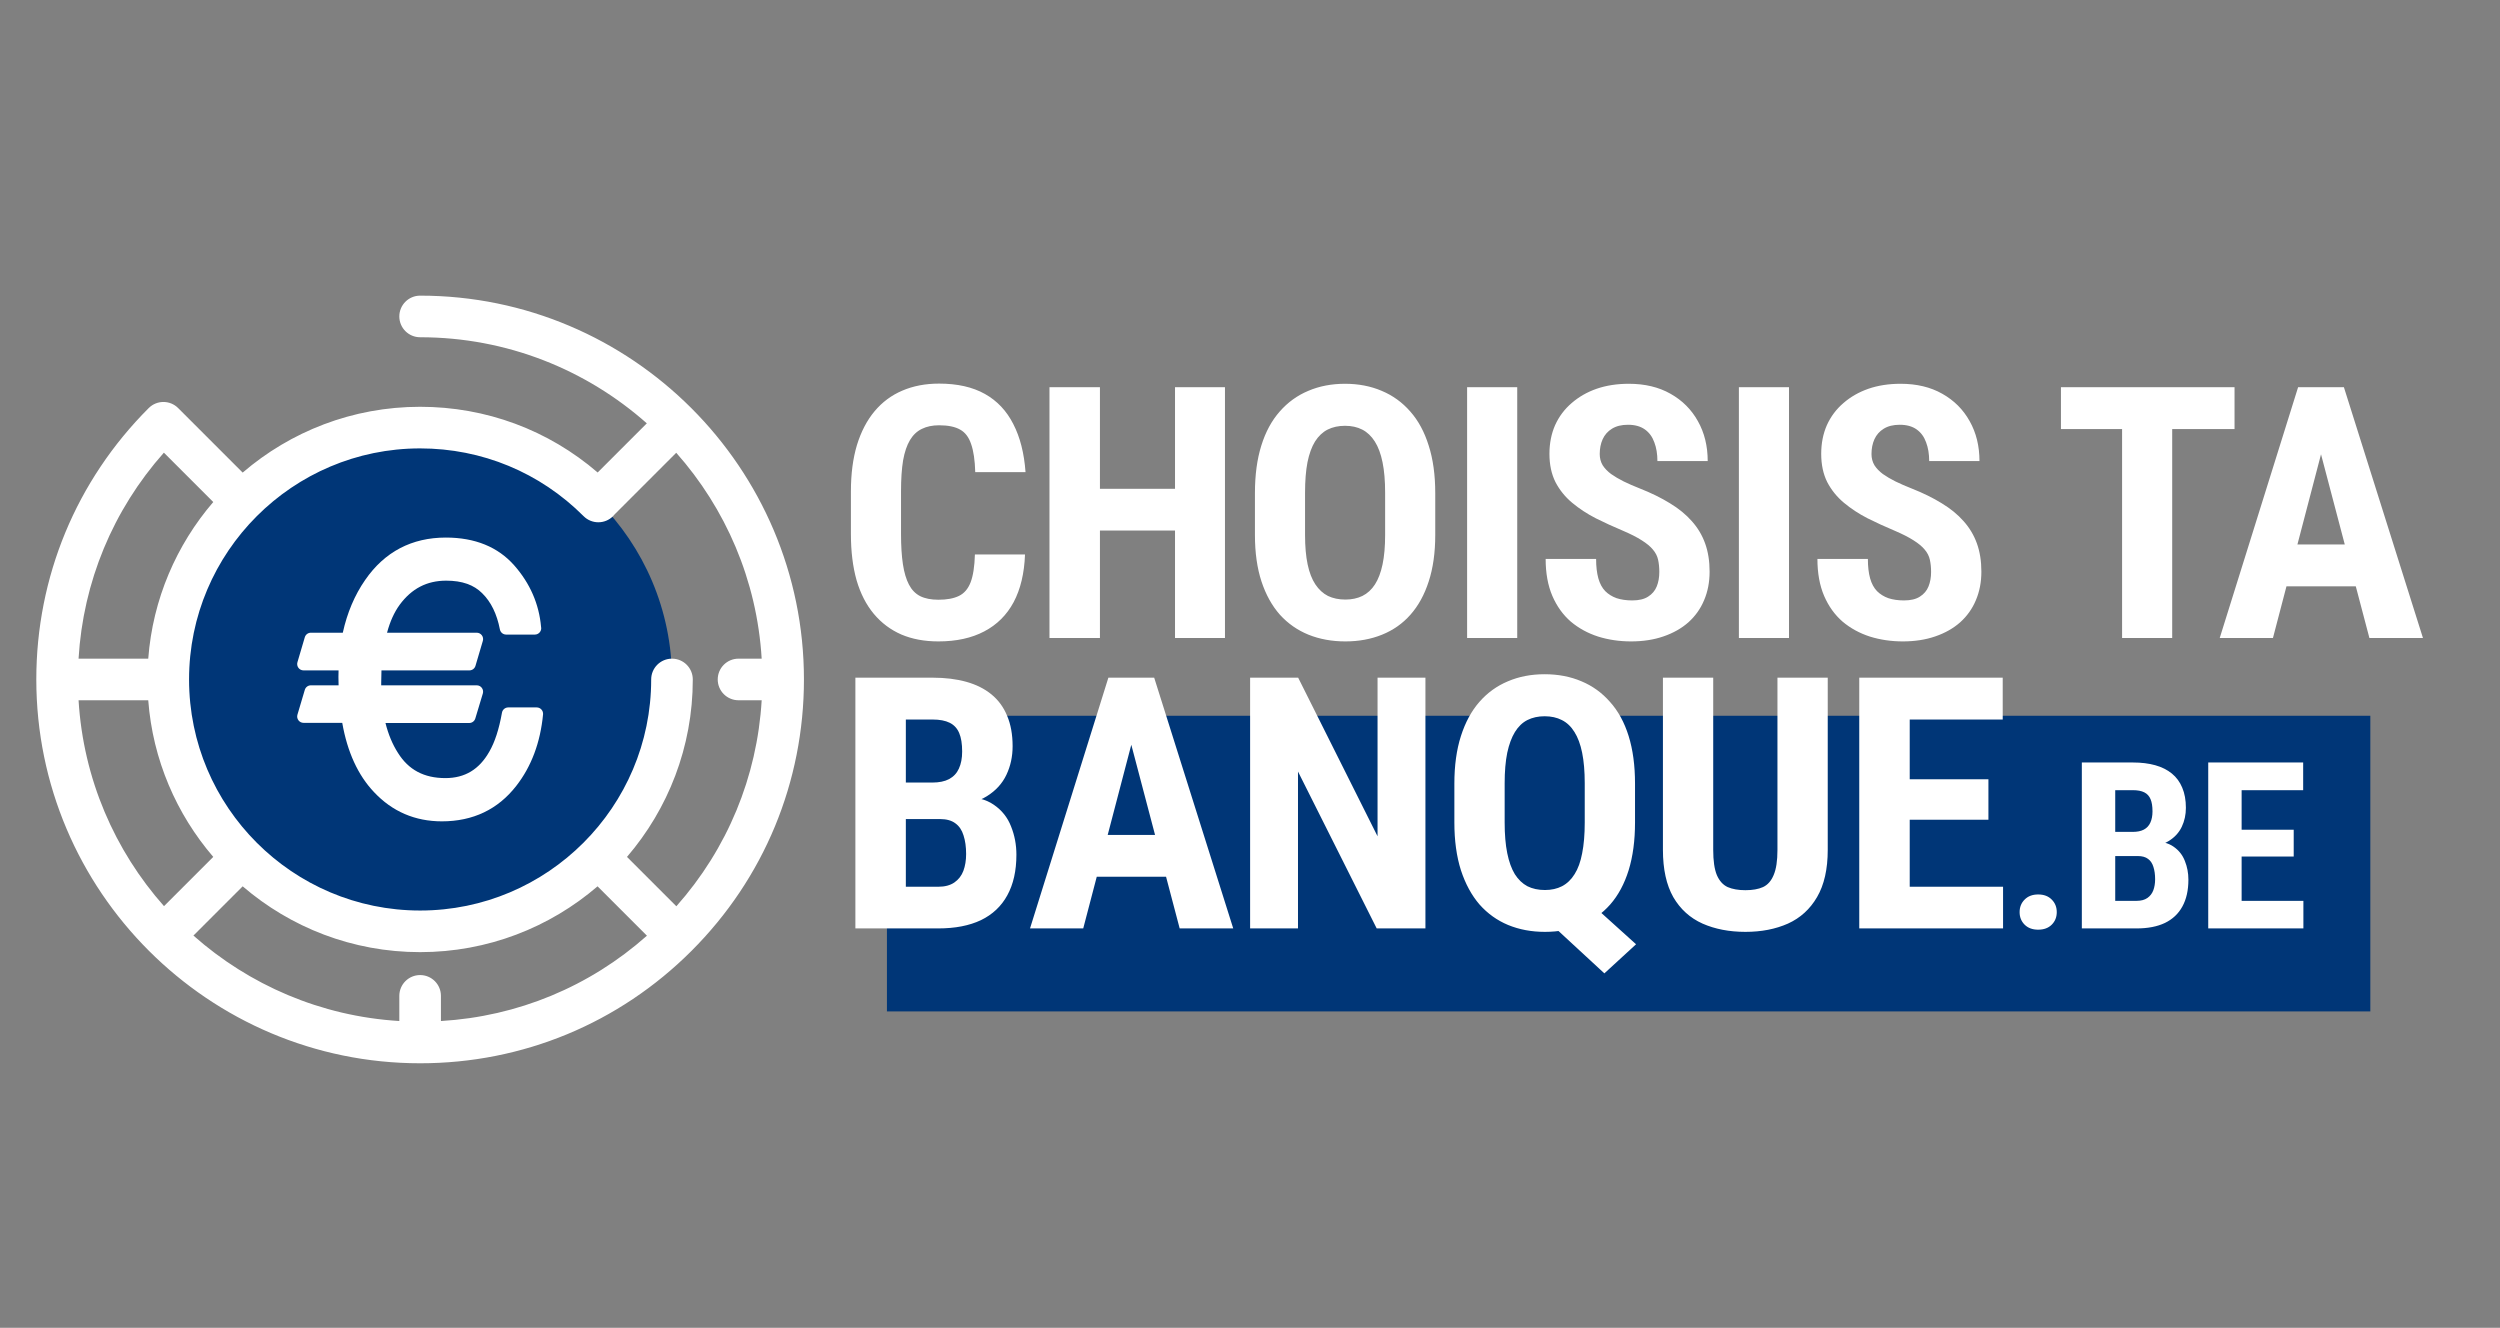 <svg width="482" height="256" viewBox="0 0 482 256" fill="none" xmlns="http://www.w3.org/2000/svg">
<rect x="0" y="0" width="482" height="256" fill="#808080" stroke="none"/>
<g clip-path="url(#clip0_810_77)">
<path d="M80.999 179.559C107.818 179.559 129.559 157.818 129.559 130.999C129.559 104.18 107.818 82.439 80.999 82.439C54.18 82.439 32.439 104.18 32.439 130.999C32.439 157.818 54.18 179.559 80.999 179.559Z" fill="#003677"/>
<path d="M81 57C78.785 57 76.989 58.796 76.989 61.011C76.989 63.227 78.785 65.022 81 65.022C97.75 65.022 113.058 71.3 124.706 81.621L115.23 91.097C105.706 82.9 93.698 78.429 81 78.429C67.947 78.429 55.991 83.213 46.789 91.116L34.474 78.801C34.452 78.779 34.428 78.761 34.406 78.74C34.385 78.718 34.368 78.695 34.346 78.674C32.781 77.108 30.24 77.108 28.674 78.674C14.697 92.651 7 111.234 7 131C7 171.804 40.196 205 81 205C100.766 205 119.349 197.303 133.326 183.326C147.303 169.349 155 150.766 155 131C155 90.196 121.804 57 81 57ZM112.52 99.519C114.086 101.087 116.626 101.088 118.193 99.522C118.309 99.406 118.414 99.283 118.513 99.157C118.522 99.148 118.531 99.142 118.539 99.133L130.379 87.294C139.87 98.005 145.937 111.812 146.851 126.989H142.388C140.173 126.989 138.377 128.785 138.377 131C138.377 133.215 140.173 135.011 142.388 135.011H146.852C145.972 149.795 140.232 163.652 130.401 174.729L120.883 165.211C128.787 156.009 133.57 144.053 133.57 131C133.57 128.785 131.774 126.989 129.559 126.989C127.344 126.989 125.548 128.785 125.548 131C125.548 155.564 105.563 175.549 80.999 175.549C56.434 175.549 36.451 155.564 36.451 131C36.451 106.436 56.435 86.451 80.999 86.451C92.91 86.451 104.104 91.092 112.52 99.519ZM81 187.991C78.785 187.991 76.989 189.787 76.989 192.003V196.852C61.812 195.937 48.005 189.87 37.294 180.379L46.789 170.884C55.991 178.788 67.947 183.572 81 183.572C94.053 183.572 106.009 178.788 115.211 170.884L124.729 180.403C113.652 190.233 99.795 195.973 85.011 196.854V192.003C85.011 189.787 83.215 187.991 81 187.991ZM15.148 135.011H28.581C29.451 146.496 34.03 156.96 41.117 165.211L31.621 174.706C22.13 163.995 16.063 150.188 15.148 135.011ZM31.598 87.271L41.117 96.789C34.03 105.04 29.451 115.504 28.581 126.988H15.146C16.027 112.205 21.767 98.348 31.598 87.271Z" fill="white"/>
<path d="M104.387 136.794C104.155 136.538 103.825 136.392 103.48 136.392H97.987C97.393 136.392 96.884 136.818 96.78 137.403C96.206 140.617 95.407 143.076 94.332 144.931C92.389 148.353 89.621 150.017 85.871 150.017C81.757 150.017 78.769 148.432 76.727 145.157C75.674 143.518 74.868 141.586 74.321 139.397H90.465C91.005 139.397 91.483 139.043 91.638 138.525L93.09 133.709C93.202 133.338 93.132 132.936 92.901 132.625C92.67 132.313 92.305 132.13 91.917 132.13H73.497C73.496 131.976 73.497 131.821 73.497 131.667C73.497 130.771 73.513 129.972 73.547 129.253H90.496C91.04 129.253 91.518 128.896 91.671 128.375L93.092 123.56C93.202 123.189 93.13 122.789 92.898 122.479C92.668 122.169 92.303 121.987 91.917 121.987H74.622C75.2 119.825 76.002 118.054 77.053 116.608C79.364 113.474 82.3 111.951 86.029 111.951C89.092 111.951 91.368 112.751 92.999 114.41C94.669 116.052 95.807 118.388 96.38 121.354C96.492 121.93 96.997 122.347 97.584 122.347H103.11C103.114 122.347 103.119 122.347 103.122 122.347C103.799 122.347 104.348 121.798 104.348 121.121C104.348 121.026 104.337 120.933 104.316 120.844C103.924 116.446 102.19 112.47 99.159 109.023C96.015 105.452 91.576 103.642 85.965 103.642C79.381 103.642 74.145 106.394 70.404 111.818C68.383 114.726 66.935 118.142 66.092 121.986H59.941C59.398 121.986 58.919 122.344 58.766 122.864L57.345 127.68C57.235 128.051 57.307 128.451 57.539 128.761C57.77 129.07 58.133 129.252 58.52 129.252H65.275C65.259 129.677 65.251 130.102 65.251 130.521C65.251 131.058 65.261 131.595 65.28 132.129H59.941C59.399 132.129 58.921 132.485 58.767 133.006L57.346 137.789C57.235 138.16 57.307 138.561 57.538 138.871C57.769 139.182 58.134 139.364 58.52 139.364H65.985C66.967 144.987 69.029 149.481 72.119 152.728C75.626 156.462 80.025 158.355 85.192 158.355C91.191 158.355 96.021 156.05 99.545 151.506C102.449 147.783 104.184 143.149 104.701 137.734C104.733 137.391 104.619 137.049 104.387 136.794Z" fill="white"/>
</g>
<rect x="171" y="138" width="286" height="57" fill="#003677"/>
<path d="M187.961 106.896H197.623C197.49 110.527 196.76 113.592 195.432 116.094C194.104 118.573 192.211 120.454 189.754 121.738C187.319 123.022 184.375 123.664 180.922 123.664C178.243 123.664 175.864 123.221 173.783 122.336C171.702 121.428 169.932 120.1 168.471 118.352C167.01 116.603 165.903 114.445 165.15 111.877C164.42 109.287 164.055 106.31 164.055 102.945V94.744C164.055 91.38 164.442 88.402 165.217 85.812C166.014 83.223 167.143 81.053 168.604 79.305C170.087 77.534 171.868 76.206 173.949 75.32C176.052 74.413 178.421 73.959 181.055 73.959C184.574 73.959 187.518 74.623 189.887 75.951C192.255 77.279 194.081 79.216 195.365 81.762C196.671 84.285 197.457 87.373 197.723 91.025H188.027C187.961 88.723 187.695 86.919 187.23 85.613C186.788 84.285 186.079 83.356 185.105 82.824C184.132 82.271 182.781 81.994 181.055 81.994C179.771 81.994 178.664 82.227 177.734 82.691C176.805 83.134 176.041 83.853 175.443 84.85C174.846 85.846 174.403 87.152 174.115 88.768C173.85 90.383 173.717 92.353 173.717 94.678V102.945C173.717 105.225 173.839 107.173 174.082 108.789C174.326 110.383 174.713 111.689 175.244 112.707C175.775 113.725 176.495 114.467 177.402 114.932C178.332 115.396 179.505 115.629 180.922 115.629C182.56 115.629 183.877 115.385 184.873 114.898C185.891 114.411 186.644 113.537 187.131 112.275C187.618 111.014 187.895 109.221 187.961 106.896ZM229.134 94.246V102.281H209.312V94.246H229.134ZM212.068 74.656V123H202.339V74.656H212.068ZM236.173 74.656V123H226.544V74.656H236.173ZM276.716 95.076V103.145C276.716 106.553 276.295 109.542 275.454 112.109C274.635 114.655 273.462 116.791 271.934 118.518C270.429 120.222 268.603 121.506 266.456 122.369C264.331 123.232 261.973 123.664 259.384 123.664C256.794 123.664 254.425 123.232 252.278 122.369C250.153 121.506 248.316 120.222 246.766 118.518C245.239 116.791 244.055 114.655 243.214 112.109C242.372 109.542 241.952 106.553 241.952 103.145V95.076C241.952 91.579 242.361 88.524 243.18 85.912C243.999 83.278 245.184 81.087 246.733 79.338C248.283 77.567 250.12 76.239 252.245 75.353C254.37 74.446 256.727 73.992 259.317 73.992C261.907 73.992 264.264 74.446 266.389 75.353C268.514 76.239 270.352 77.567 271.901 79.338C273.451 81.087 274.635 83.278 275.454 85.912C276.295 88.524 276.716 91.579 276.716 95.076ZM267.053 103.145V95.01C267.053 92.708 266.887 90.749 266.555 89.133C266.223 87.495 265.725 86.156 265.061 85.115C264.397 84.075 263.589 83.311 262.637 82.824C261.686 82.337 260.579 82.094 259.317 82.094C258.055 82.094 256.938 82.337 255.964 82.824C255.012 83.311 254.204 84.075 253.54 85.115C252.898 86.156 252.411 87.495 252.079 89.133C251.769 90.749 251.614 92.708 251.614 95.01V103.145C251.614 105.358 251.78 107.251 252.112 108.822C252.444 110.394 252.942 111.678 253.606 112.674C254.27 113.67 255.078 114.411 256.03 114.898C257.004 115.363 258.122 115.596 259.384 115.596C260.623 115.596 261.719 115.363 262.671 114.898C263.645 114.411 264.453 113.67 265.094 112.674C265.736 111.678 266.223 110.394 266.555 108.822C266.887 107.251 267.053 105.358 267.053 103.145ZM292.522 74.656V123H282.859V74.656H292.522ZM319.915 110.283C319.915 109.42 319.838 108.634 319.683 107.926C319.528 107.217 319.196 106.564 318.687 105.967C318.2 105.369 317.481 104.771 316.529 104.174C315.599 103.576 314.382 102.956 312.876 102.314C311.083 101.562 309.346 100.765 307.664 99.924C305.981 99.061 304.465 98.064 303.115 96.936C301.764 95.807 300.691 94.478 299.894 92.951C299.119 91.402 298.732 89.587 298.732 87.506C298.732 85.469 299.097 83.621 299.828 81.961C300.58 80.301 301.643 78.884 303.015 77.711C304.387 76.516 305.992 75.597 307.83 74.955C309.689 74.313 311.759 73.992 314.039 73.992C317.137 73.992 319.816 74.634 322.074 75.918C324.354 77.202 326.113 78.962 327.353 81.197C328.615 83.433 329.246 86.001 329.246 88.9H319.55C319.55 87.528 319.351 86.322 318.953 85.281C318.576 84.219 317.968 83.389 317.126 82.791C316.285 82.193 315.201 81.894 313.872 81.894C312.633 81.894 311.604 82.149 310.785 82.658C309.988 83.145 309.39 83.82 308.992 84.684C308.615 85.525 308.427 86.477 308.427 87.539C308.427 88.336 308.615 89.055 308.992 89.697C309.39 90.317 309.932 90.882 310.619 91.391C311.305 91.878 312.113 92.353 313.042 92.818C313.994 93.283 315.035 93.737 316.164 94.18C318.355 95.043 320.292 95.995 321.974 97.035C323.656 98.053 325.062 99.204 326.191 100.488C327.32 101.75 328.172 103.178 328.747 104.771C329.323 106.365 329.611 108.18 329.611 110.217C329.611 112.231 329.257 114.068 328.548 115.729C327.862 117.367 326.855 118.783 325.527 119.979C324.199 121.152 322.594 122.059 320.712 122.701C318.853 123.343 316.772 123.664 314.47 123.664C312.234 123.664 310.121 123.354 308.128 122.734C306.136 122.092 304.376 121.13 302.849 119.846C301.344 118.54 300.16 116.891 299.296 114.898C298.433 112.884 298.001 110.505 298.001 107.76H307.73C307.73 109.221 307.874 110.471 308.162 111.512C308.449 112.53 308.892 113.349 309.49 113.969C310.087 114.566 310.818 115.02 311.681 115.33C312.567 115.618 313.574 115.762 314.703 115.762C315.986 115.762 317.005 115.518 317.757 115.031C318.532 114.544 319.085 113.891 319.417 113.072C319.749 112.253 319.915 111.324 319.915 110.283ZM344.919 74.656V123H335.257V74.656H344.919ZM372.313 110.283C372.313 109.42 372.235 108.634 372.08 107.926C371.925 107.217 371.593 106.564 371.084 105.967C370.597 105.369 369.878 104.771 368.926 104.174C367.996 103.576 366.779 102.956 365.274 102.314C363.481 101.562 361.743 100.765 360.061 99.924C358.378 99.061 356.862 98.064 355.512 96.936C354.162 95.807 353.088 94.478 352.291 92.951C351.516 91.402 351.129 89.587 351.129 87.506C351.129 85.469 351.494 83.621 352.225 81.961C352.977 80.301 354.04 78.884 355.412 77.711C356.785 76.516 358.389 75.597 360.227 74.955C362.086 74.313 364.156 73.992 366.436 73.992C369.535 73.992 372.213 74.634 374.471 75.918C376.751 77.202 378.511 78.962 379.75 81.197C381.012 83.433 381.643 86.001 381.643 88.9H371.947C371.947 87.528 371.748 86.322 371.35 85.281C370.973 84.219 370.365 83.389 369.524 82.791C368.682 82.193 367.598 81.894 366.27 81.894C365.03 81.894 364.001 82.149 363.182 82.658C362.385 83.145 361.787 83.82 361.389 84.684C361.013 85.525 360.824 86.477 360.824 87.539C360.824 88.336 361.013 89.055 361.389 89.697C361.787 90.317 362.33 90.882 363.016 91.391C363.702 91.878 364.51 92.353 365.44 92.818C366.391 93.283 367.432 93.737 368.561 94.18C370.752 95.043 372.689 95.995 374.371 97.035C376.054 98.053 377.459 99.204 378.588 100.488C379.717 101.75 380.569 103.178 381.145 104.771C381.72 106.365 382.008 108.18 382.008 110.217C382.008 112.231 381.654 114.068 380.945 115.729C380.259 117.367 379.252 118.783 377.924 119.979C376.596 121.152 374.991 122.059 373.11 122.701C371.25 123.343 369.169 123.664 366.867 123.664C364.632 123.664 362.518 123.354 360.526 122.734C358.533 122.092 356.774 121.13 355.246 119.846C353.741 118.54 352.557 116.891 351.694 114.898C350.83 112.884 350.399 110.505 350.399 107.76H360.127C360.127 109.221 360.271 110.471 360.559 111.512C360.847 112.53 361.289 113.349 361.887 113.969C362.485 114.566 363.215 115.02 364.078 115.33C364.964 115.618 365.971 115.762 367.1 115.762C368.384 115.762 369.402 115.518 370.154 115.031C370.929 114.544 371.483 113.891 371.815 113.072C372.147 112.253 372.313 111.324 372.313 110.283ZM418.8 74.656V123H409.138V74.656H418.8ZM430.819 74.656V82.725H397.35V74.656H430.819ZM448.617 83.289L438.225 123H427.965L443.073 74.656H449.481L448.617 83.289ZM456.819 123L446.36 83.289L445.397 74.656H451.905L467.145 123H456.819ZM457.184 104.971V113.039H435.369V104.971H457.184ZM181.221 157.916H171.326L171.293 150.877H179.727C181.055 150.877 182.139 150.656 182.98 150.213C183.844 149.748 184.475 149.073 184.873 148.188C185.294 147.28 185.504 146.184 185.504 144.9C185.504 143.417 185.316 142.233 184.939 141.348C184.563 140.44 183.954 139.776 183.113 139.355C182.272 138.935 181.176 138.725 179.826 138.725H174.646V179H164.918V130.656H179.826C182.239 130.656 184.397 130.922 186.301 131.453C188.204 131.984 189.82 132.792 191.148 133.877C192.477 134.962 193.484 136.334 194.17 137.994C194.878 139.654 195.232 141.613 195.232 143.871C195.232 145.863 194.834 147.701 194.037 149.383C193.24 151.065 191.99 152.438 190.285 153.5C188.603 154.562 186.4 155.16 183.678 155.293L181.221 157.916ZM180.889 179H168.57L172.455 170.965H180.889C182.173 170.965 183.213 170.688 184.01 170.135C184.807 169.581 185.382 168.84 185.736 167.91C186.09 166.958 186.268 165.874 186.268 164.656C186.268 163.284 186.102 162.089 185.77 161.07C185.46 160.052 184.939 159.277 184.209 158.746C183.479 158.193 182.493 157.916 181.254 157.916H172.887L172.953 150.877H183.113L185.404 153.666C187.994 153.577 190.064 154.076 191.613 155.16C193.163 156.223 194.27 157.617 194.934 159.344C195.62 161.048 195.963 162.863 195.963 164.789C195.963 167.888 195.376 170.5 194.203 172.625C193.052 174.728 191.359 176.322 189.123 177.406C186.887 178.469 184.143 179 180.889 179ZM219.24 139.289L208.847 179H198.587L213.695 130.656H220.103L219.24 139.289ZM227.441 179L216.982 139.289L216.019 130.656H222.527L237.767 179H227.441ZM227.806 160.971V169.039H205.992V160.971H227.806ZM274.823 130.656V179H265.426L250.253 148.752V179H241.022V130.656H250.286L265.592 161.236V130.656H274.823ZM303.877 171.629L315.432 182.055L309.322 187.666L298.033 177.24L303.877 171.629ZM315.232 151.076V158.58C315.232 162.055 314.823 165.121 314.004 167.777C313.185 170.411 312.001 172.614 310.451 174.385C308.902 176.133 307.065 177.451 304.94 178.336C302.815 179.221 300.457 179.664 297.867 179.664C295.277 179.664 292.909 179.221 290.762 178.336C288.637 177.451 286.8 176.133 285.25 174.385C283.723 172.614 282.527 170.411 281.664 167.777C280.823 165.121 280.402 162.055 280.402 158.58V151.076C280.402 147.601 280.823 144.546 281.664 141.912C282.505 139.278 283.69 137.087 285.217 135.338C286.766 133.567 288.604 132.239 290.729 131.354C292.854 130.446 295.211 129.992 297.801 129.992C300.413 129.992 302.781 130.446 304.906 131.354C307.031 132.239 308.869 133.567 310.418 135.338C311.99 137.087 313.185 139.278 314.004 141.912C314.823 144.546 315.232 147.601 315.232 151.076ZM305.537 158.58V151.01C305.537 148.73 305.371 146.771 305.039 145.133C304.707 143.495 304.209 142.156 303.545 141.115C302.903 140.075 302.095 139.311 301.121 138.824C300.169 138.337 299.063 138.094 297.801 138.094C296.561 138.094 295.455 138.337 294.481 138.824C293.529 139.311 292.732 140.075 292.09 141.115C291.448 142.156 290.95 143.495 290.596 145.133C290.264 146.771 290.098 148.73 290.098 151.01V158.58C290.098 160.882 290.264 162.852 290.596 164.49C290.928 166.128 291.415 167.479 292.057 168.541C292.721 169.581 293.529 170.356 294.481 170.865C295.455 171.352 296.583 171.596 297.867 171.596C299.107 171.596 300.203 171.352 301.154 170.865C302.128 170.356 302.936 169.581 303.578 168.541C304.242 167.501 304.729 166.161 305.039 164.523C305.371 162.863 305.537 160.882 305.537 158.58ZM342.693 130.656H352.388V163.859C352.388 167.578 351.702 170.611 350.33 172.957C348.979 175.281 347.109 176.986 344.718 178.07C342.328 179.133 339.594 179.664 336.517 179.664C333.418 179.664 330.662 179.133 328.249 178.07C325.837 176.986 323.955 175.281 322.605 172.957C321.277 170.611 320.613 167.578 320.613 163.859V130.656H330.308V163.859C330.308 165.962 330.54 167.578 331.005 168.707C331.492 169.836 332.19 170.611 333.097 171.031C334.027 171.43 335.167 171.629 336.517 171.629C337.889 171.629 339.018 171.43 339.904 171.031C340.811 170.611 341.497 169.836 341.962 168.707C342.449 167.578 342.693 165.962 342.693 163.859V130.656ZM386.19 170.965V179H365.173V170.965H386.19ZM368.194 130.656V179H358.466V130.656H368.194ZM383.368 150.246V158.049H365.173V150.246H383.368ZM386.124 130.656V138.725H365.173V130.656H386.124ZM389.381 175.858C389.381 174.891 389.703 174.085 390.347 173.441C390.992 172.782 391.863 172.452 392.962 172.452C394.061 172.452 394.932 172.782 395.577 173.441C396.221 174.085 396.544 174.891 396.544 175.858C396.544 176.825 396.221 177.63 395.577 178.275C394.932 178.919 394.061 179.242 392.962 179.242C391.863 179.242 390.992 178.919 390.347 178.275C389.703 177.63 389.381 176.825 389.381 175.858ZM412.167 165.047H405.619L405.597 160.389H411.178C412.057 160.389 412.775 160.243 413.332 159.95C413.903 159.642 414.32 159.195 414.584 158.609C414.862 158.009 415.002 157.284 415.002 156.434C415.002 155.453 414.877 154.669 414.628 154.083C414.379 153.482 413.976 153.043 413.419 152.765C412.863 152.486 412.138 152.347 411.244 152.347H407.816V179H401.378V147.008H411.244C412.841 147.008 414.269 147.184 415.529 147.535C416.789 147.887 417.858 148.421 418.737 149.139C419.616 149.857 420.282 150.765 420.736 151.864C421.205 152.962 421.44 154.259 421.44 155.753C421.44 157.071 421.176 158.287 420.648 159.4C420.121 160.514 419.294 161.422 418.166 162.125C417.052 162.828 415.595 163.224 413.793 163.312L412.167 165.047ZM411.947 179H403.795L406.366 173.683H411.947C412.797 173.683 413.485 173.5 414.013 173.133C414.54 172.767 414.921 172.276 415.155 171.661C415.39 171.031 415.507 170.313 415.507 169.508C415.507 168.6 415.397 167.809 415.177 167.135C414.972 166.461 414.628 165.948 414.145 165.597C413.661 165.23 413.009 165.047 412.189 165.047H406.652L406.696 160.389H413.419L414.936 162.235C416.649 162.176 418.019 162.506 419.044 163.224C420.07 163.927 420.802 164.85 421.242 165.992C421.696 167.12 421.923 168.321 421.923 169.596C421.923 171.646 421.535 173.375 420.758 174.781C419.997 176.173 418.876 177.228 417.397 177.945C415.917 178.648 414.101 179 411.947 179ZM444.094 173.683V179H430.186V173.683H444.094ZM432.185 147.008V179H425.747V147.008H432.185ZM442.227 159.972V165.135H430.186V159.972H442.227ZM444.05 147.008V152.347H430.186V147.008H444.05Z" fill="white"/>
<defs>
<clipPath id="clip0_810_77">
<rect width="148" height="148" fill="white" transform="translate(7 57)"/>
</clipPath>
</defs>
</svg>
